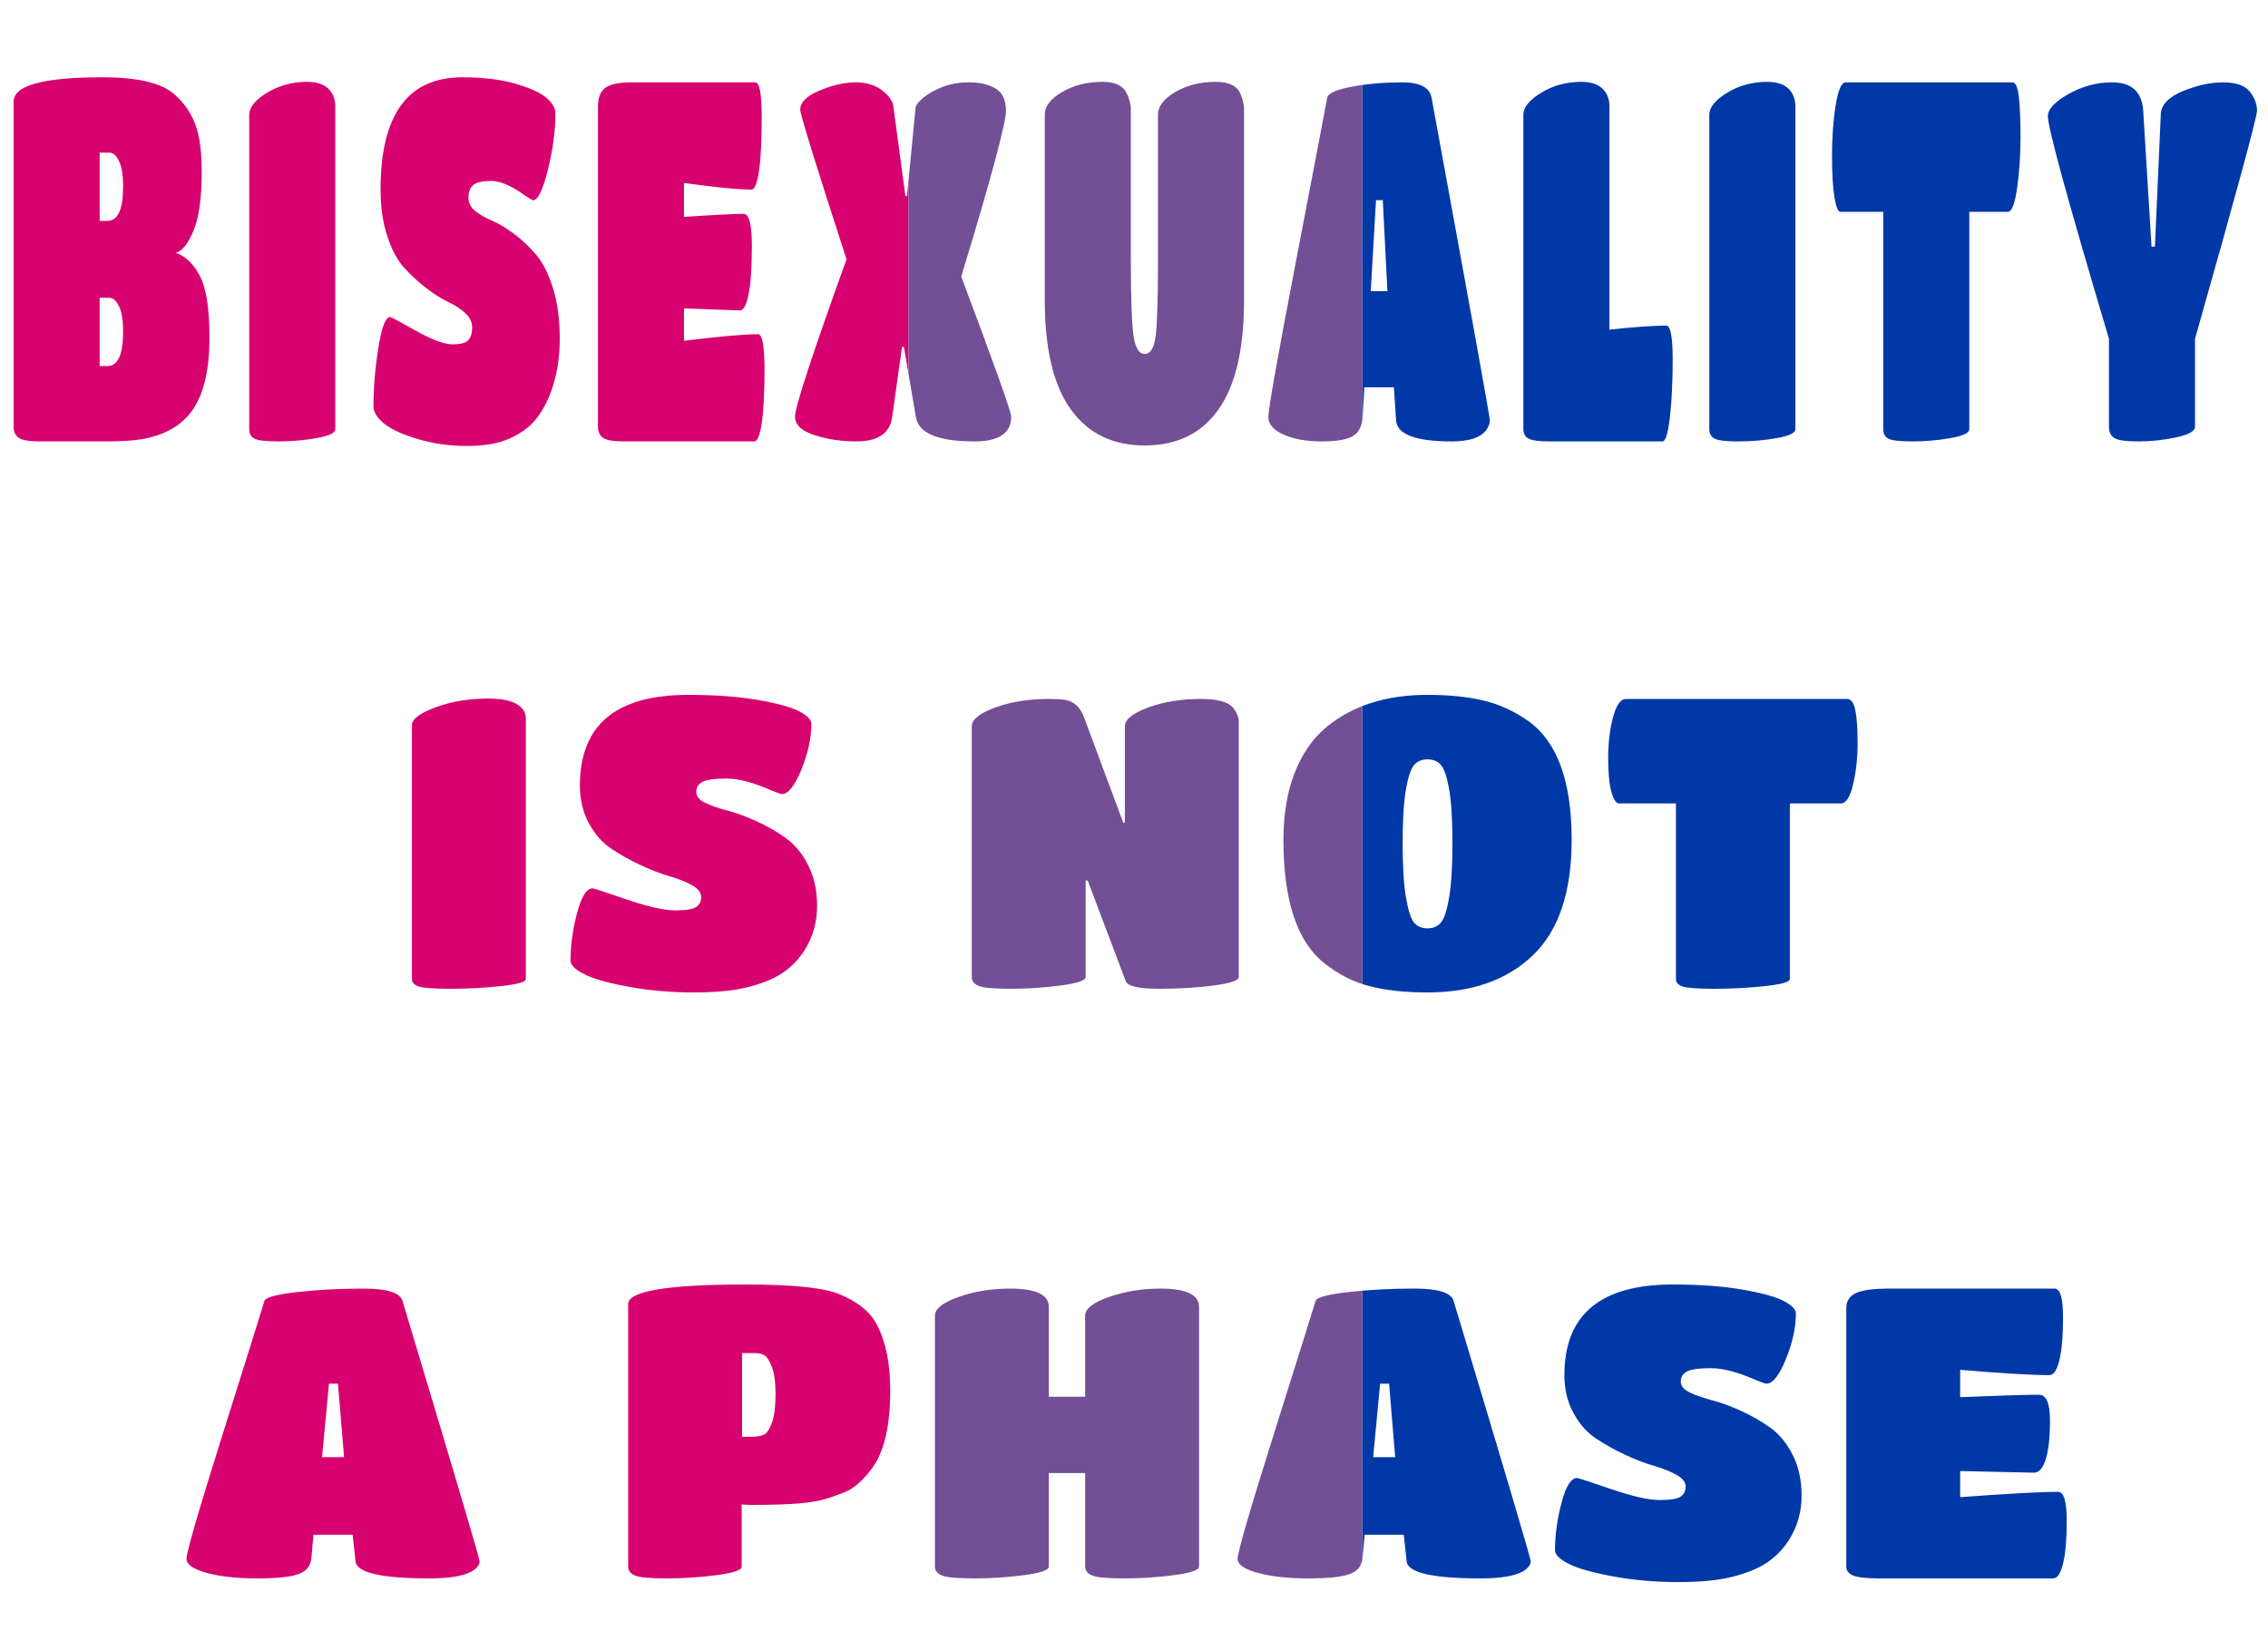 <?xml version="1.0" encoding="UTF-8" standalone="no"?>
<!DOCTYPE svg PUBLIC "-//W3C//DTD SVG 1.1//EN" "http://www.w3.org/Graphics/SVG/1.1/DTD/svg11.dtd">
<!-- Created with Vectornator (http://vectornator.io/) -->
<svg height="100%" stroke-miterlimit="10" style="fill-rule:nonzero;clip-rule:evenodd;stroke-linecap:round;stroke-linejoin:round;" version="1.1" viewBox="0 0 250 180.889" width="100%" xml:space="preserve" xmlns="http://www.w3.org/2000/svg" xmlns:xlink="http://www.w3.org/1999/xlink">
<defs>
<path d="M11.802 48.66L4.356 48.66C3.223 48.66 2.463 48.53 2.078 48.27C1.693 48.01 1.5 47.601 1.5 47.044L1.5 11.196C1.5 9.412 4.775 8.52 11.326 8.52C15.089 8.52 17.684 9.115 19.112 10.304C20.563 11.53 21.492 13.091 21.9 14.987C22.127 16.102 22.24 17.403 22.24 18.89C22.24 21.789 21.94 23.963 21.339 25.412C20.738 26.862 20.087 27.68 19.384 27.866C20.449 28.237 21.333 29.092 22.036 30.43C22.739 31.768 23.09 34.035 23.09 37.232C23.09 40.948 22.399 43.699 21.016 45.483C19.815 47.044 17.979 48.029 15.508 48.437C14.465 48.586 13.23 48.66 11.802 48.66ZM11.836 24.353C12.992 24.353 13.57 23.09 13.57 20.562C13.57 19.298 13.417 18.36 13.111 17.747C12.805 17.134 12.459 16.827 12.074 16.827L10.986 16.827L10.986 24.353L11.836 24.353ZM10.986 40.354L11.836 40.354C12.992 40.354 13.57 39.09 13.57 36.562C13.57 35.299 13.417 34.36 13.111 33.747C12.805 33.134 12.459 32.827 12.074 32.827L10.986 32.827L10.986 40.354ZM36.956 47.322C36.956 47.731 36.265 48.056 34.882 48.298C33.499 48.54 32.111 48.66 30.717 48.66C29.323 48.66 28.433 48.558 28.048 48.354C27.663 48.149 27.47 47.806 27.47 47.322L27.47 12.646C27.47 11.828 28.127 11.02 29.442 10.22C30.757 9.421 32.23 9.022 33.862 9.022C35.313 9.022 36.265 9.524 36.718 10.527C36.877 10.899 36.956 11.27 36.956 11.642L36.956 47.322ZM58.982 46.319C58.302 47.137 57.356 47.815 56.143 48.354C54.93 48.893 53.366 49.162 51.451 49.162C49.536 49.162 47.717 48.902 45.994 48.382C44.271 47.861 43.036 47.285 42.288 46.653C41.54 46.022 41.166 45.408 41.166 44.814C41.166 42.732 41.347 40.567 41.71 38.319C42.073 36.07 42.503 34.946 43.002 34.946C43.093 34.946 44.033 35.447 45.824 36.451C47.615 37.455 48.963 37.956 49.87 37.956C50.777 37.956 51.366 37.798 51.638 37.482C51.91 37.166 52.046 36.711 52.046 36.117C52.046 35.522 51.797 34.992 51.298 34.528C50.799 34.063 50.176 33.654 49.428 33.301C48.68 32.948 47.87 32.437 46.997 31.768C46.124 31.099 45.314 30.356 44.566 29.538C43.818 28.72 43.195 27.559 42.696 26.054C42.197 24.548 41.948 22.829 41.948 20.897C41.948 12.646 44.951 8.52 50.958 8.52C53.202 8.52 55.14 8.752 56.772 9.217C58.404 9.681 59.554 10.202 60.223 10.778C60.892 11.354 61.226 11.921 61.226 12.478C61.226 14.411 60.948 16.492 60.393 18.722C59.838 20.952 59.299 22.067 58.778 22.067C58.687 22.067 58.393 21.9 57.894 21.566C56.398 20.488 55.157 19.949 54.171 19.949C53.185 19.949 52.516 20.098 52.165 20.395C51.814 20.692 51.638 21.148 51.638 21.761C51.638 22.374 51.887 22.876 52.386 23.266C52.885 23.656 53.502 24.009 54.239 24.325C54.976 24.641 55.78 25.124 56.653 25.775C57.526 26.425 58.336 27.187 59.084 28.061C59.832 28.934 60.455 30.17 60.954 31.768C61.453 33.366 61.702 35.224 61.702 37.343C61.702 39.573 61.351 41.599 60.648 43.42C60.217 44.535 59.662 45.501 58.982 46.319ZM83.15 48.66L68.734 48.66C67.623 48.66 66.875 48.53 66.49 48.27C66.105 48.01 65.912 47.601 65.912 47.044L65.912 11.754C65.912 10.787 66.178 10.1 66.711 9.691C67.244 9.282 68.201 9.078 69.584 9.078L83.252 9.078C83.728 9.078 83.966 10.369 83.966 12.952C83.966 15.535 83.864 17.505 83.66 18.862C83.456 20.218 83.184 20.897 82.844 20.897C81.371 20.897 78.889 20.655 75.398 20.172L75.398 23.907C78.753 23.684 80.94 23.573 81.96 23.573C82.572 23.573 82.878 24.743 82.878 27.085C82.878 29.427 82.759 31.201 82.521 32.409C82.283 33.617 81.96 34.221 81.552 34.221L75.398 33.998L75.398 37.566C79.342 37.083 82.062 36.841 83.558 36.841C84.034 36.841 84.272 38.142 84.272 40.744C84.272 43.346 84.17 45.315 83.966 46.653C83.762 47.991 83.49 48.66 83.15 48.66ZM94.398 48.66C92.743 48.66 91.202 48.428 89.774 47.964C88.346 47.499 87.632 46.821 87.632 45.929C87.632 45.408 88.102 43.708 89.043 40.828C89.984 37.947 91.406 33.868 93.31 28.59C89.91 18.109 88.21 12.608 88.21 12.088C88.21 11.27 88.93 10.564 90.369 9.97C91.808 9.375 93.123 9.078 94.313 9.078C95.503 9.078 96.478 9.375 97.237 9.97C97.996 10.564 98.41 11.159 98.478 11.754L99.804 21.621L99.974 21.621L100.926 11.865C100.949 11.605 101.221 11.252 101.742 10.806C102.263 10.36 102.96 9.96 103.833 9.607C104.706 9.254 105.714 9.078 106.859 9.078C108.004 9.078 108.961 9.301 109.732 9.747C110.503 10.193 110.888 11.029 110.888 12.255C110.888 12.887 110.48 14.727 109.664 17.775C108.848 20.822 107.613 25.059 105.958 30.486C109.63 40.261 111.466 45.408 111.466 45.929C111.466 47.75 110.117 48.66 107.42 48.66C103.408 48.66 101.255 47.768 100.96 45.984L99.634 38.235L99.43 38.235L98.342 45.984C98.093 47.768 96.778 48.66 94.398 48.66ZM137.13 33.106C137.13 38.458 136.195 42.463 134.325 45.12C132.455 47.778 129.746 49.106 126.199 49.106C122.652 49.106 119.926 47.778 118.022 45.12C116.118 42.463 115.166 38.458 115.166 33.106L115.166 12.646C115.166 11.716 115.806 10.88 117.087 10.137C118.368 9.393 119.858 9.022 121.558 9.022C122.918 9.022 123.802 9.449 124.21 10.304C124.505 10.973 124.652 11.549 124.652 12.032L124.652 28.646C124.652 32.846 124.748 35.624 124.941 36.981C125.134 38.337 125.547 39.016 126.182 39.016C126.817 39.016 127.219 38.356 127.389 37.036C127.559 35.717 127.644 32.902 127.644 28.59L127.644 12.646C127.644 11.716 128.284 10.88 129.565 10.137C130.846 9.393 132.325 9.022 134.002 9.022C135.43 9.022 136.337 9.449 136.722 10.304C136.994 10.973 137.13 11.549 137.13 12.032L137.13 33.106ZM150.214 45.817C150.169 46.895 149.823 47.638 149.177 48.047C148.531 48.456 147.369 48.66 145.692 48.66C144.015 48.66 142.615 48.41 141.493 47.908C140.371 47.406 139.81 46.765 139.81 45.984C139.81 45.092 140.819 39.397 142.836 28.897C144.853 18.397 146.009 12.348 146.304 10.75C146.417 10.267 147.33 9.867 149.041 9.551C150.752 9.235 152.588 9.078 154.549 9.078C156.51 9.078 157.592 9.635 157.796 10.75C162.08 34.091 164.222 45.947 164.222 46.319C164.222 46.691 164.086 47.062 163.814 47.434C163.179 48.252 161.921 48.66 160.04 48.66C156.028 48.66 153.977 47.88 153.886 46.319L153.648 42.695L150.384 42.695L150.214 45.817ZM152.934 32.102L152.424 22.067L151.676 22.067L151.098 32.102L152.934 32.102ZM170.778 48.66C169.645 48.66 168.885 48.558 168.5 48.354C168.115 48.149 167.922 47.806 167.922 47.322L167.922 12.646C167.922 11.828 168.579 11.02 169.894 10.22C171.209 9.421 172.682 9.022 174.314 9.022C175.765 9.022 176.717 9.524 177.17 10.527C177.329 10.899 177.408 11.27 177.408 11.642L177.408 36.34C180.173 36.042 182.259 35.894 183.664 35.894C184.14 35.894 184.378 37.129 184.378 39.601C184.378 42.073 184.276 44.2 184.072 45.984C183.868 47.768 183.596 48.66 183.256 48.66L170.778 48.66ZM197.904 47.322C197.904 47.731 197.213 48.056 195.83 48.298C194.447 48.54 193.059 48.66 191.665 48.66C190.271 48.66 189.381 48.558 188.996 48.354C188.611 48.149 188.418 47.806 188.418 47.322L188.418 12.646C188.418 11.828 189.075 11.02 190.39 10.22C191.705 9.421 193.178 9.022 194.81 9.022C196.261 9.022 197.213 9.524 197.666 10.527C197.825 10.899 197.904 11.27 197.904 11.642L197.904 47.322ZM217.074 47.322C217.074 47.731 216.377 48.056 214.983 48.298C213.589 48.54 212.195 48.66 210.801 48.66C209.407 48.66 208.523 48.558 208.149 48.354C207.775 48.149 207.588 47.806 207.588 47.322L207.588 23.35L202.862 23.35C202.613 23.35 202.397 22.829 202.216 21.789C202.035 20.748 201.944 19.196 201.944 17.134C201.944 15.071 202.08 13.212 202.352 11.558C202.624 9.904 202.987 9.078 203.44 9.078L221.834 9.078C222.174 9.078 222.406 9.598 222.531 10.639C222.656 11.679 222.718 13.184 222.718 15.154C222.718 17.124 222.593 18.983 222.344 20.729C222.095 22.476 221.755 23.35 221.324 23.35L217.074 23.35L217.074 47.322ZM241.956 47.044C241.956 47.527 241.265 47.917 239.882 48.214C238.499 48.512 237.122 48.66 235.751 48.66C234.38 48.66 233.49 48.54 233.082 48.298C232.674 48.056 232.47 47.638 232.47 47.044L232.47 37.343C227.982 22.29 225.738 14.114 225.738 12.813C225.738 12.032 226.497 11.215 228.016 10.36C229.535 9.505 231.133 9.078 232.81 9.078C234.963 9.078 236.108 10.118 236.244 12.2L237.162 27.196L237.536 27.196L238.182 12.59C238.227 11.549 239.032 10.704 240.596 10.053C242.16 9.403 243.645 9.078 245.05 9.078C246.455 9.078 247.43 9.412 247.974 10.081C248.518 10.75 248.79 11.456 248.79 12.2C248.79 12.906 246.512 21.287 241.956 37.343L241.956 47.044ZM34.328 171.705C34.267 172.575 33.81 173.175 32.955 173.505C32.1 173.835 30.562 174 28.343 174C26.122 174 24.27 173.798 22.785 173.392C21.3 172.987 20.558 172.47 20.558 171.84C20.558 171.12 21.892 166.523 24.562 158.048C27.233 149.572 28.762 144.69 29.152 143.4C29.302 143.01 30.51 142.688 32.775 142.433C35.04 142.177 37.47 142.05 40.065 142.05C42.66 142.05 44.093 142.5 44.362 143.4C50.032 162.24 52.867 171.81 52.867 172.11C52.867 172.41 52.688 172.71 52.328 173.01C51.487 173.67 49.822 174 47.333 174C42.023 174 39.307 173.37 39.188 172.11L38.873 169.185L34.553 169.185L34.328 171.705ZM37.928 160.635L37.252 152.535L36.263 152.535L35.498 160.635L37.928 160.635ZM81.752 172.695C81.752 173.085 80.838 173.4 79.007 173.64C77.177 173.88 75.347 174 73.517 174C71.688 174 70.517 173.895 70.007 173.685C69.498 173.475 69.243 173.145 69.243 172.695L69.243 143.76C69.243 142.32 73.562 141.6 82.203 141.6C87.422 141.6 90.873 141.96 92.552 142.68C94.593 143.52 95.972 144.66 96.692 146.1C97.653 147.96 98.132 150.345 98.132 153.255C98.132 157.245 97.442 160.14 96.062 161.94C95.073 163.26 94.082 164.115 93.093 164.505C92.103 164.895 91.285 165.172 90.64 165.338C89.995 165.503 89.192 165.63 88.233 165.72C86.912 165.84 85.112 165.9 82.832 165.9L81.752 165.855L81.752 172.695ZM81.797 158.385L82.877 158.385C83.448 158.385 83.897 158.303 84.228 158.137C84.558 157.972 84.85 157.523 85.105 156.787C85.36 156.052 85.487 155.018 85.487 153.683C85.487 152.347 85.345 151.328 85.06 150.623C84.775 149.917 84.49 149.498 84.205 149.363C83.92 149.227 83.582 149.16 83.192 149.16L81.797 149.16L81.797 158.385ZM115.613 172.695C115.613 173.085 114.705 173.4 112.89 173.64C111.075 173.88 109.245 174 107.4 174C105.555 174 104.37 173.895 103.845 173.685C103.32 173.475 103.058 173.145 103.058 172.695L103.058 145.02C103.058 144.27 103.927 143.588 105.668 142.972C107.408 142.357 109.297 142.05 111.338 142.05C114.188 142.05 115.613 142.725 115.613 144.075L115.613 153.975L119.618 153.975L119.618 145.02C119.618 144.27 120.495 143.588 122.25 142.972C124.005 142.357 125.902 142.05 127.943 142.05C130.763 142.05 132.172 142.725 132.172 144.075L132.172 172.695C132.172 173.085 131.258 173.4 129.428 173.64C127.597 173.88 125.768 174 123.938 174C122.107 174 120.93 173.895 120.405 173.685C119.88 173.475 119.618 173.145 119.618 172.695L119.618 162.39L115.613 162.39L115.613 172.695ZM150.193 171.705C150.132 172.575 149.675 173.175 148.82 173.505C147.965 173.835 146.428 174 144.208 174C141.987 174 140.135 173.798 138.65 173.392C137.165 172.987 136.422 172.47 136.422 171.84C136.422 171.12 137.757 166.523 140.428 158.048C143.098 149.572 144.627 144.69 145.018 143.4C145.168 143.01 146.375 142.688 148.64 142.433C150.905 142.177 153.335 142.05 155.93 142.05C158.525 142.05 159.957 142.5 160.227 143.4C165.898 162.24 168.732 171.81 168.732 172.11C168.732 172.41 168.553 172.71 168.193 173.01C167.352 173.67 165.688 174 163.198 174C157.887 174 155.173 173.37 155.052 172.11L154.737 169.185L150.417 169.185L150.193 171.705ZM153.792 160.635L153.118 152.535L152.128 152.535L151.362 160.635L153.792 160.635ZM194.987 172.11C194.087 172.77 192.835 173.317 191.23 173.752C189.625 174.188 187.555 174.405 185.02 174.405C182.485 174.405 180.078 174.195 177.797 173.775C175.517 173.355 173.883 172.89 172.893 172.38C171.902 171.87 171.407 171.375 171.407 170.895C171.407 169.215 171.647 167.468 172.128 165.653C172.608 163.837 173.177 162.93 173.838 162.93C173.958 162.93 175.202 163.335 177.573 164.145C179.943 164.955 181.727 165.36 182.928 165.36C184.128 165.36 184.907 165.233 185.268 164.977C185.628 164.722 185.808 164.355 185.808 163.875C185.808 163.395 185.478 162.968 184.818 162.593C184.157 162.217 183.333 161.888 182.343 161.602C181.352 161.317 180.28 160.905 179.125 160.365C177.97 159.825 176.898 159.225 175.907 158.565C174.917 157.905 174.093 156.968 173.433 155.752C172.772 154.537 172.443 153.15 172.443 151.59C172.443 144.93 176.417 141.6 184.368 141.6C187.338 141.6 189.902 141.787 192.063 142.162C194.223 142.538 195.745 142.957 196.63 143.423C197.515 143.888 197.958 144.345 197.958 144.795C197.958 146.355 197.59 148.035 196.855 149.835C196.12 151.635 195.408 152.535 194.718 152.535C194.597 152.535 194.208 152.4 193.547 152.13C191.567 151.26 189.925 150.825 188.62 150.825C187.315 150.825 186.43 150.945 185.965 151.185C185.5 151.425 185.268 151.792 185.268 152.287C185.268 152.783 185.597 153.187 186.258 153.502C186.918 153.818 187.735 154.102 188.71 154.358C189.685 154.613 190.75 155.002 191.905 155.528C193.06 156.053 194.132 156.667 195.123 157.373C196.113 158.078 196.937 159.075 197.597 160.365C198.258 161.655 198.588 163.155 198.588 164.865C198.588 166.665 198.123 168.3 197.193 169.77C196.622 170.67 195.888 171.45 194.987 172.11ZM226.328 174L207.248 174C205.777 174 204.788 173.895 204.278 173.685C203.767 173.475 203.513 173.145 203.513 172.695L203.513 144.21C203.513 143.43 203.865 142.875 204.57 142.545C205.275 142.215 206.542 142.05 208.373 142.05L226.463 142.05C227.093 142.05 227.407 143.092 227.407 145.178C227.407 147.263 227.273 148.852 227.003 149.947C226.732 151.043 226.373 151.59 225.923 151.59C223.972 151.59 220.688 151.395 216.068 151.005L216.068 154.02C220.508 153.84 223.402 153.75 224.753 153.75C225.563 153.75 225.968 154.695 225.968 156.585C225.968 158.475 225.81 159.907 225.495 160.882C225.18 161.858 224.753 162.345 224.213 162.345L216.068 162.165L216.068 165.045C221.288 164.655 224.887 164.46 226.868 164.46C227.498 164.46 227.813 165.51 227.813 167.61C227.813 169.71 227.678 171.3 227.407 172.38C227.137 173.46 226.778 174 226.328 174ZM57.962 107.92C57.962 108.25 57.047 108.512 55.218 108.708C53.388 108.903 51.55 109 49.705 109C47.86 109 46.682 108.918 46.172 108.752C45.663 108.587 45.407 108.31 45.407 107.92L45.407 79.93C45.407 79.27 46.278 78.618 48.017 77.972C49.758 77.328 51.708 77.005 53.867 77.005C55.788 77.005 57.047 77.41 57.648 78.22C57.858 78.52 57.962 78.82 57.962 79.12L57.962 107.92ZM86.468 107.11C85.567 107.77 84.315 108.317 82.71 108.752C81.105 109.188 79.035 109.405 76.5 109.405C73.965 109.405 71.558 109.195 69.278 108.775C66.998 108.355 65.362 107.89 64.373 107.38C63.383 106.87 62.888 106.375 62.888 105.895C62.888 104.215 63.127 102.468 63.608 100.653C64.088 98.838 64.657 97.93 65.317 97.93C65.438 97.93 66.683 98.335 69.052 99.145C71.422 99.955 73.207 100.36 74.407 100.36C75.608 100.36 76.388 100.233 76.748 99.978C77.108 99.722 77.287 99.355 77.287 98.875C77.287 98.395 76.957 97.968 76.297 97.593C75.638 97.218 74.812 96.888 73.823 96.603C72.832 96.317 71.76 95.905 70.605 95.365C69.45 94.825 68.377 94.225 67.388 93.565C66.397 92.905 65.573 91.968 64.912 90.752C64.252 89.537 63.922 88.15 63.922 86.59C63.922 79.93 67.897 76.6 75.847 76.6C78.817 76.6 81.382 76.787 83.543 77.162C85.703 77.537 87.225 77.957 88.11 78.422C88.995 78.888 89.438 79.345 89.438 79.795C89.438 81.355 89.07 83.035 88.335 84.835C87.6 86.635 86.888 87.535 86.198 87.535C86.078 87.535 85.688 87.4 85.028 87.13C83.047 86.26 81.405 85.825 80.1 85.825C78.795 85.825 77.91 85.945 77.445 86.185C76.98 86.425 76.748 86.793 76.748 87.287C76.748 87.782 77.078 88.188 77.737 88.502C78.397 88.817 79.215 89.103 80.19 89.358C81.165 89.612 82.23 90.002 83.385 90.528C84.54 91.052 85.612 91.668 86.603 92.373C87.593 93.078 88.418 94.075 89.078 95.365C89.737 96.655 90.067 98.155 90.067 99.865C90.067 101.665 89.603 103.3 88.672 104.77C88.103 105.67 87.368 106.45 86.468 107.11ZM119.673 107.695C119.673 108.085 118.75 108.4 116.905 108.64C115.06 108.88 113.223 109 111.393 109C109.562 109 108.393 108.895 107.883 108.685C107.372 108.475 107.118 108.145 107.118 107.695L107.118 80.065C107.118 79.315 107.98 78.625 109.705 77.995C111.43 77.365 113.387 77.05 115.578 77.05C116.358 77.05 116.942 77.08 117.333 77.14C118.353 77.29 119.072 77.935 119.493 79.075L123.813 90.685L123.993 90.685L123.993 80.065C123.993 79.315 124.847 78.625 126.558 77.995C128.268 77.365 130.217 77.05 132.407 77.05C134.298 77.05 135.497 77.41 136.008 78.13C136.368 78.64 136.547 79.105 136.547 79.525L136.547 107.695C136.547 108.085 135.625 108.4 133.78 108.64C131.935 108.88 129.91 109 127.705 109C125.5 109 124.293 108.715 124.083 108.145L119.898 97.075L119.673 97.075L119.673 107.695ZM157.357 109.405C154.867 109.405 152.73 109.173 150.945 108.708C149.16 108.242 147.518 107.41 146.018 106.21C142.987 103.84 141.472 99.295 141.472 92.575C141.472 89.755 141.885 87.295 142.71 85.195C143.535 83.095 144.682 81.43 146.153 80.2C149.033 77.8 152.767 76.6 157.357 76.6C159.728 76.6 161.79 76.81 163.545 77.23C165.3 77.65 166.957 78.415 168.518 79.525C171.668 81.805 173.242 86.155 173.242 92.575C173.242 98.335 171.818 102.58 168.968 105.31C166.117 108.04 162.248 109.405 157.357 109.405ZM155.873 101.71C156.233 102.13 156.727 102.34 157.357 102.34C157.988 102.34 158.482 102.123 158.843 101.688C159.203 101.252 159.502 100.323 159.743 98.897C159.983 97.472 160.102 95.485 160.102 92.935C160.102 90.385 159.983 88.42 159.743 87.04C159.502 85.66 159.203 84.76 158.843 84.34C158.482 83.92 157.988 83.71 157.357 83.71C156.727 83.71 156.233 83.92 155.873 84.34C155.512 84.76 155.213 85.66 154.972 87.04C154.732 88.42 154.612 90.385 154.612 92.935C154.612 95.485 154.732 97.472 154.972 98.897C155.213 100.323 155.512 101.26 155.873 101.71ZM197.292 107.92C197.292 108.25 196.37 108.512 194.525 108.708C192.68 108.903 190.835 109 188.99 109C187.145 109 185.975 108.918 185.48 108.752C184.985 108.587 184.737 108.31 184.737 107.92L184.737 88.57L178.482 88.57C178.152 88.57 177.868 88.15 177.627 87.31C177.387 86.47 177.268 85.218 177.268 83.552C177.268 81.888 177.447 80.388 177.807 79.052C178.168 77.718 178.647 77.05 179.247 77.05L203.593 77.05C204.043 77.05 204.35 77.47 204.515 78.31C204.68 79.15 204.763 80.365 204.763 81.955C204.763 83.545 204.598 85.045 204.268 86.455C203.937 87.865 203.488 88.57 202.917 88.57L197.292 88.57L197.292 107.92Z" id="Fill"/>
<filter color-interpolation-filters="sRGB" filterUnits="userSpaceOnUse" height="166.885" id="Filter" width="247.29" x="1.5" y="8.52">
<feDropShadow dx="-3.67321e-06" dy="1" flood-color="#000000" flood-opacity="0.333" in="SourceGraphic" result="Shadow" stdDeviation="0"/>
</filter>
</defs>
<g id="bisexual">
<g opacity="1">
<use fill="#ffffff" fill-rule="nonzero" filter="url(#Filter)" stroke="none" xlink:href="#Fill"/>
<clipPath clip-rule="nonzero" id="ClipPath">
<use xlink:href="#Fill"/>
</clipPath>
<g clip-path="url(#ClipPath)">
<path d="M150.145 0L250.145 0L250.145 0L250.145 250L250.145 250L150.145 250L150.145 250L150.145 0L150.145 0Z" fill="#0038a8" fill-rule="nonzero" opacity="1" stroke="none"/>
<path d="M0.145 0L50.145 0L100.145 0L100.145 0L100.145 0L100.145 125L100.145 250L100.145 250L100.145 250L50.145 250L0.145 250L0.145 250L0.145 250L0.145 125L0.145 0" fill="#d70270" fill-rule="nonzero" opacity="1" stroke="none"/>
<path d="M100.145 0L150.145 0L150.145 0L150.145 250L150.145 250L100.145 250L100.145 250L100.145 0" fill="#734f96" fill-rule="nonzero" opacity="1" stroke="none"/>
</g>
</g>
</g>
</svg>
